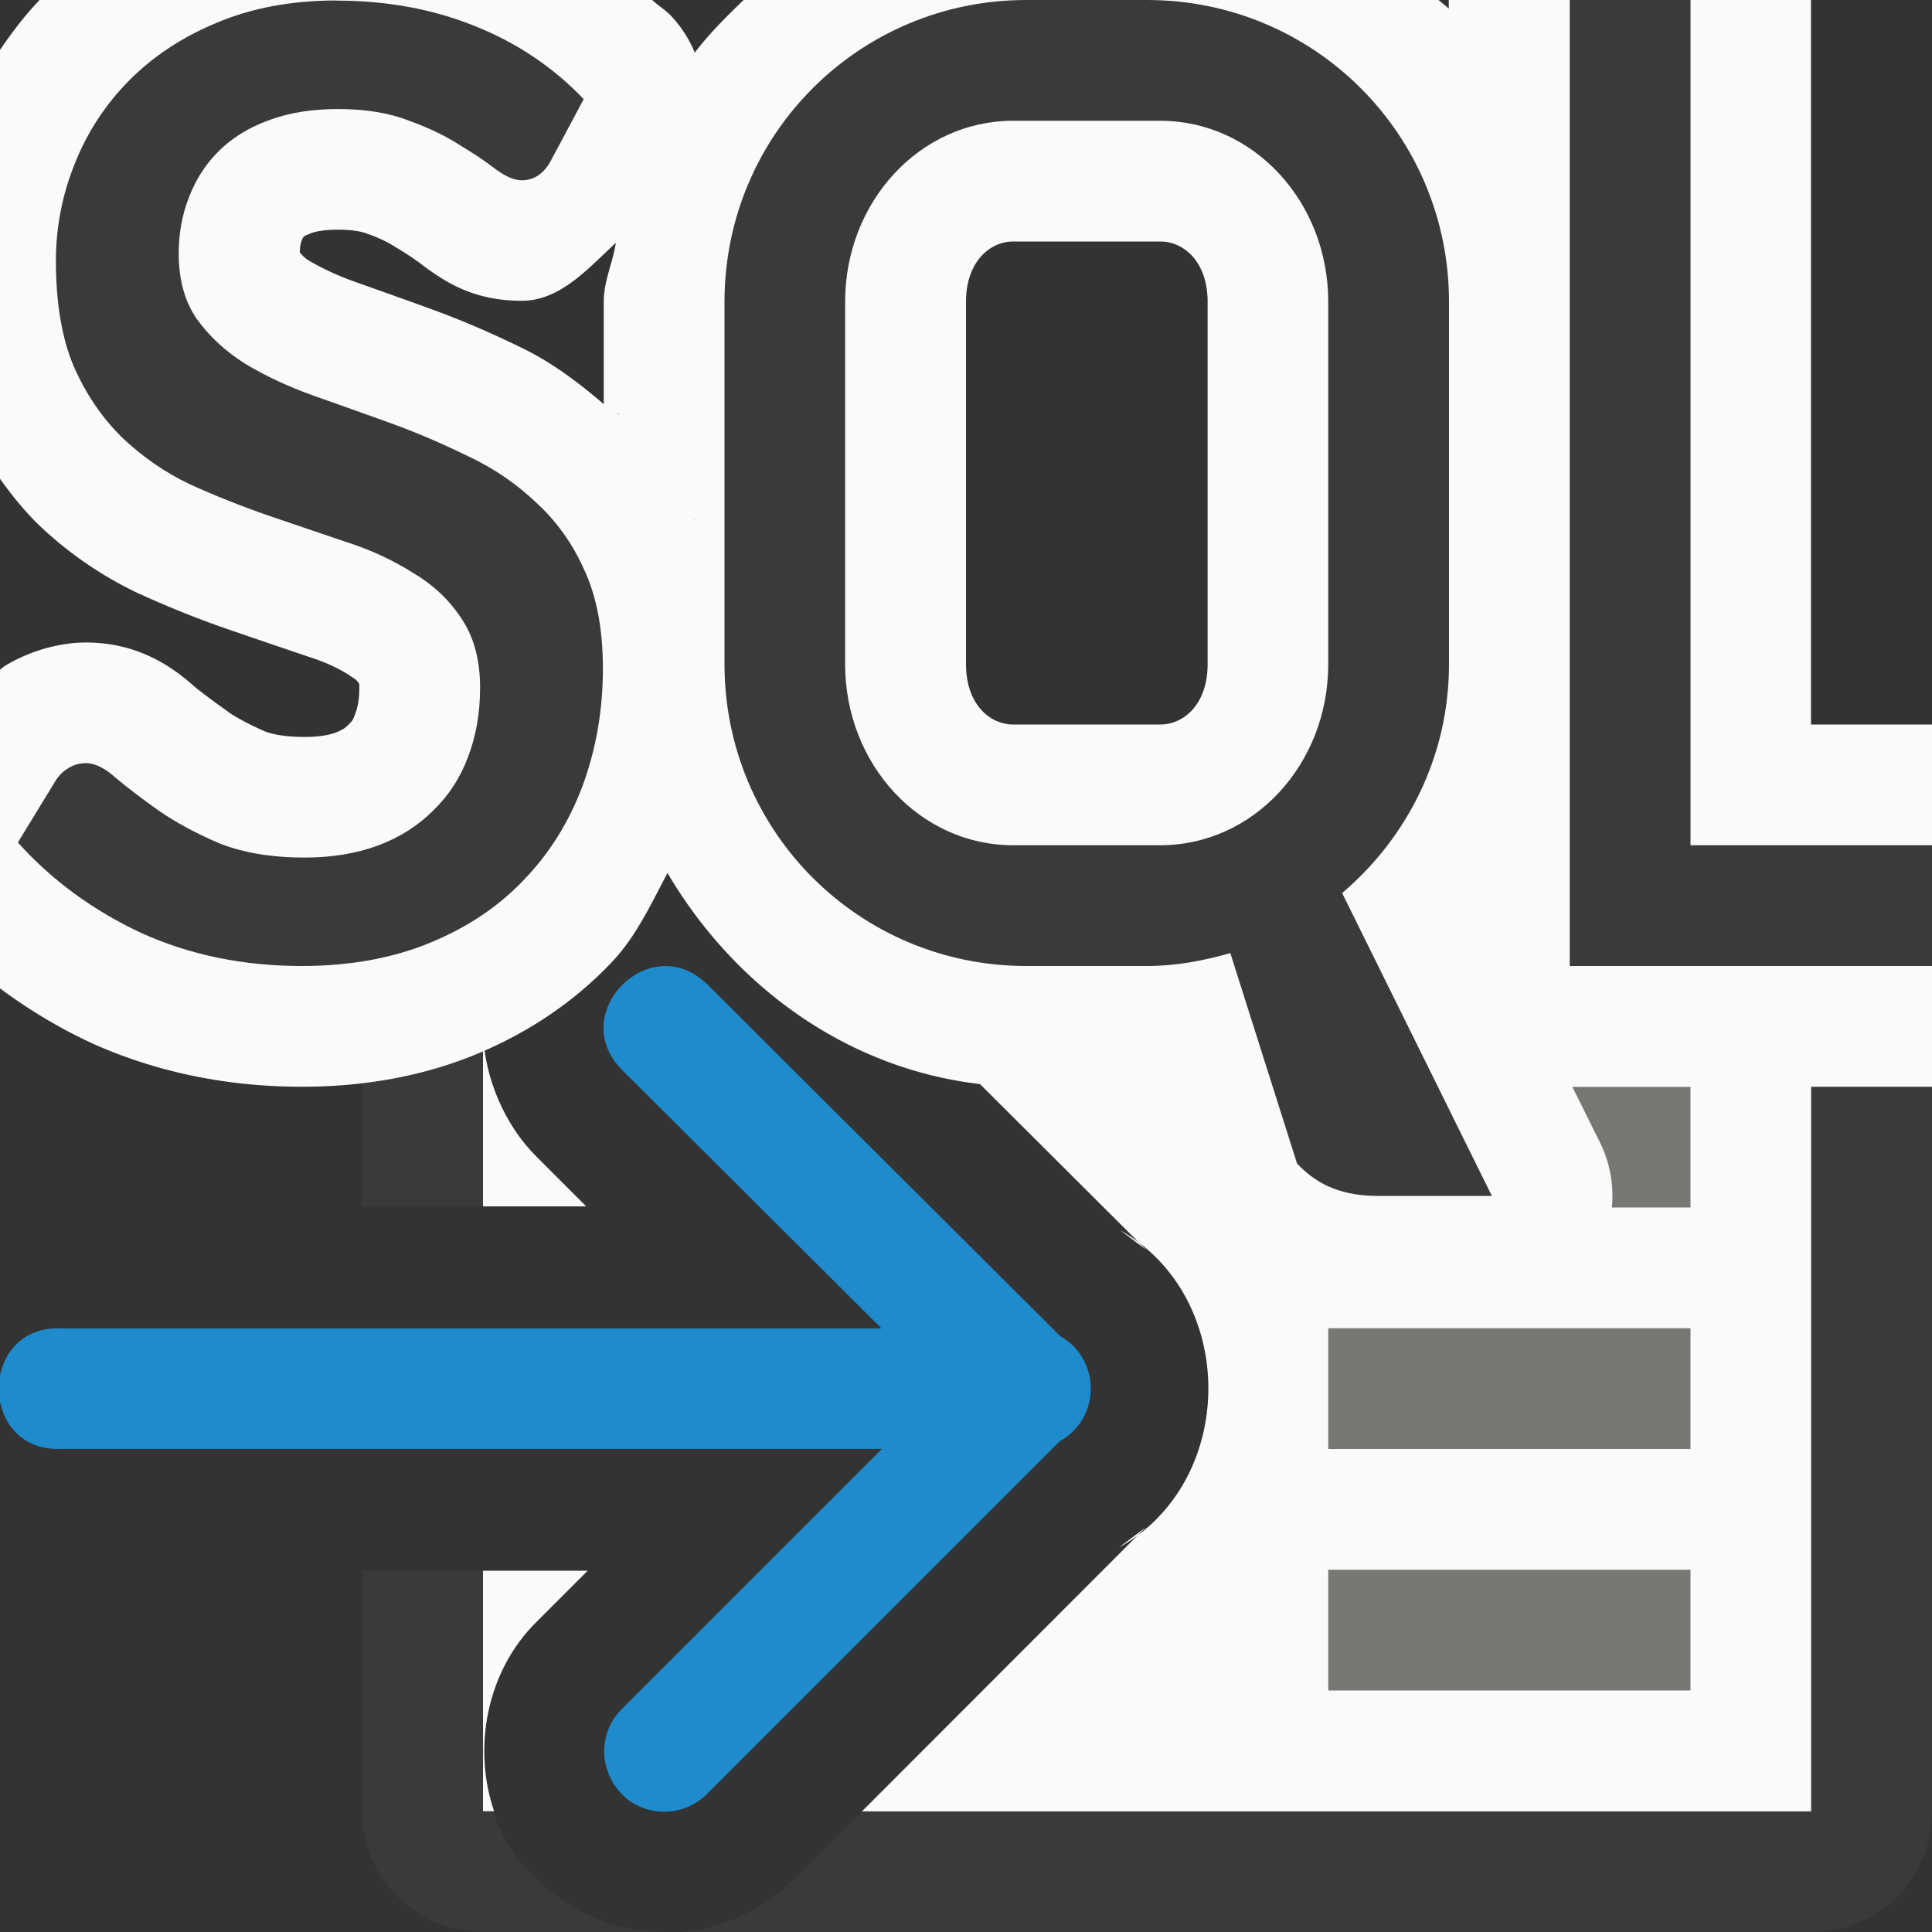 <svg viewBox="0 0 16 16" xmlns="http://www.w3.org/2000/svg">












     <rect x="0" y="0" width="16" height="16" fill="#333333" stroke="none"/>












     /&amp;amp;amp;amp;amp;amp;amp;amp;gt;
 <g transform="translate(0 7)"><path d="m4 0c-.554 0-1 .446-1 1v1 .99h1v-1.436c-.002-.041-.01-.083-.008-.123.001-.018.006-.033.008-.051v-.381h.088c.079-.214.198-.403.35-.555.239-.24.563-.412.949-.445zm1.525 0c.375.007.773.169 1.045.439h.002l.563.561h2.865 1 4v4 3h-7.861l-.553.553c-.001.001-.003.001-.004.002-.251.258-.587.412-.943.445h9.361c.554 0 1-.446 1-1v-3-4c0-.554-.446-1-1-1h-4-1zm-2.525 6.008v1.992c0 .554.446 1 1 1h1.457c-.604-.022-1.135-.415-1.344-.91-.012-.028-.012-.061-.021-.09h-.092v-1.992z" fill="#3a3a38"/><path d="m4 1v.381c.012-.136.044-.262.088-.381zm3.135 0 2.357 2.35-.215-.162c.979.556.972 2.082-.012 2.629l.223-.168-2.35 2.352h7.861v-7zm-3.135.555v1.436h.855l-.412-.412c-.267-.266-.429-.654-.443-1.023zm0 4.453v1.992h.092c-.175-.508-.074-1.154.359-1.576l.416-.416z" fill="#fafafa"/><path d="m11 2v1h3v-1zm0 2v1h3v-1zm0 2v1h3v-1z" fill="#797774"/></g><path d="m5.516 15.004c.13-.004.253-.059.344-.152l2.916-2.916c.341-.189.343-.679.004-.871l-2.92-2.91c-.473-.47-1.178.239-.705.709l2.145 2.137h-6.785c-.7-.036-.7 1.034 0 .998h6.789l-2.148 2.148c-.326.317-.093.869.361.857z" fill="#1e8bcd" fill-rule="evenodd"/><path d="m.328 0c-.122.127-.229.268-.328.414v3.551c.095.133.197.26.312.373a1 1 0 0 0 .01.01c.239.228.519.422.828.568a1 1 0 0 0 .014.006c.238.108.481.206.729.291.225.078.442.151.648.221a1 1 0 0 0 .018.006c.135.043.241.093.328.148a1 1 0 0 0 .023.016c.043.026.052.039.064.057.001.006.002.007.002.035 0 .102-.016.168-.035.217a1 1 0 0 0 -.004.012c-.013.034-.019.046-.045.07a1 1 0 0 0 -.012.012c-.022.022-.042.037-.098.059-.047.018-.128.037-.26.037-.171 0-.273-.025-.326-.045-.128-.056-.228-.11-.301-.158-.003-.002-.003-.004-.006-.006-.122-.087-.221-.16-.287-.215l.033.029c-.192-.176-.48-.387-.924-.387-.233-0-.482.078-.672.195-.014.009-.027.022-.041.031v2.637c.233.173.483.325.75.449a1 1 0 0 0 .012.006c.541.244 1.132.361 1.738.361.505 0 .991-.083 1.438-.266.422-.173.81-.428 1.125-.76.206-.214.328-.484.467-.744.61 1.036 1.69 1.77 2.971 1.77h.992l.297.939a1 1 0 0 0 .23.389c.177.185.406.349.662.447.241.093.49.129.729.129h.945a1 1 0 0 0 .896-1.443l-.229-.461h2.977a1 1 0 0 0 1-1v-1a1 1 0 0 0 -1-1h-1v-6h-3v.072c-.026-.027-.057-.047-.084-.072h-5.756c-.142.138-.284.277-.404.436a1 1 0 0 0 -.199-.307c-.047-.049-.105-.083-.154-.129zm2.469 1.902c.137 0 .212.022.227.027a1 1 0 0 0 .027.01c.106.038.174.075.209.098a1 1 0 0 0 .035.021c.098.059.164.107.188.125a1 1 0 0 0 .043.033c.168.12.396.275.795.275.317 0 .546-.264.779-.48-.025.166-.1.315-.1.488v.848c-.212-.182-.438-.352-.693-.473-.234-.114-.475-.219-.727-.311-.225-.082-.443-.159-.648-.232-.148-.053-.272-.113-.379-.176-.035-.023-.052-.044-.07-.064.001-.045.006-.073.014-.094a1 1 0 0 0 .004-.01c.009-.023.008-.02.016-.027.003-.003.004-.008.047-.023a1 1 0 0 0 .012-.006c.032-.012.103-.029.223-.029zm5.594.098h1.219c.192 0 .391.166.391.5v3c0 .334-.199.5-.391.5h-1.219c-.192 0-.391-.166-.391-.5v-3c0-.334.199-.5.391-.5zm-3.279 1.418.018.018c-.003-.003-.007-.003-.01-.006-.003-.003-.004-.009-.008-.012zm.635.879.008.014c-.002-.004-.006-.006-.008-.01-.001-.001.001-.003 0-.004z" fill="#fafafa"/><path d="m8.5 0c-1.385 0-2.5 1.115-2.5 2.5v3c0 1.385 1.115 2.5 2.5 2.5h1c.241 0 .469-.044.689-.107l.553 1.744c.092.096.19.163.299.205s.232.062.369.062h.945l-1.24-2.508c.538-.458.885-1.132.885-1.896v-3c0-1.385-1.115-2.5-2.5-2.5zm4.5 0v8h3v-1h-2v-7zm-10.215.004c-.373 0-.704.063-.994.186-.286.119-.528.28-.727.482-.194.198-.344.427-.447.689-.103.258-.154.525-.154.799 0 .349.049.641.148.875.103.234.238.429.4.588.167.159.354.289.564.389.21.095.424.18.643.256.218.075.434.147.645.219.21.067.396.155.559.258.167.099.299.224.398.375.103.151.156.342.156.576 0 .21-.034.403-.102.578-.064.171-.16.316-.287.439-.123.123-.273.22-.451.287-.179.067-.383.102-.613.102-.274 0-.511-.04-.709-.119-.194-.083-.361-.174-.5-.27-.139-.099-.256-.188-.352-.268-.091-.083-.175-.125-.25-.125-.056-0-.105.015-.148.043-.04.024-.074.056-.102.1l-.314.514c.282.314.623.563 1.023.75.405.183.848.273 1.328.273.397 0 .749-.064 1.059-.191.31-.127.571-.301.781-.523.214-.222.375-.482.486-.779.111-.302.168-.625.168-.971 0-.321-.051-.594-.154-.816-.099-.222-.234-.408-.4-.559-.163-.155-.348-.282-.559-.381-.21-.103-.424-.196-.643-.275-.218-.079-.434-.155-.645-.23-.21-.075-.398-.164-.564-.264-.163-.103-.295-.226-.398-.369-.099-.143-.15-.323-.15-.541 0-.167.028-.322.084-.465.056-.147.137-.274.244-.381.111-.111.247-.196.41-.256.167-.064.36-.096.578-.096.23 0 .427.032.59.096.167.06.307.128.422.203.119.071.219.138.299.201.083.06.153.09.213.09.103 0 .185-.055.244-.166l.27-.506c-.254-.266-.557-.469-.906-.607-.345-.139-.726-.209-1.143-.209zm5.605.996h1.219c.771 0 1.391.669 1.391 1.5v3c0 .831-.62 1.5-1.391 1.5h-1.219c-.771 0-1.391-.669-1.391-1.5v-3c0-.831.62-1.5 1.391-1.5z" fill="#3a3a38"/></svg>